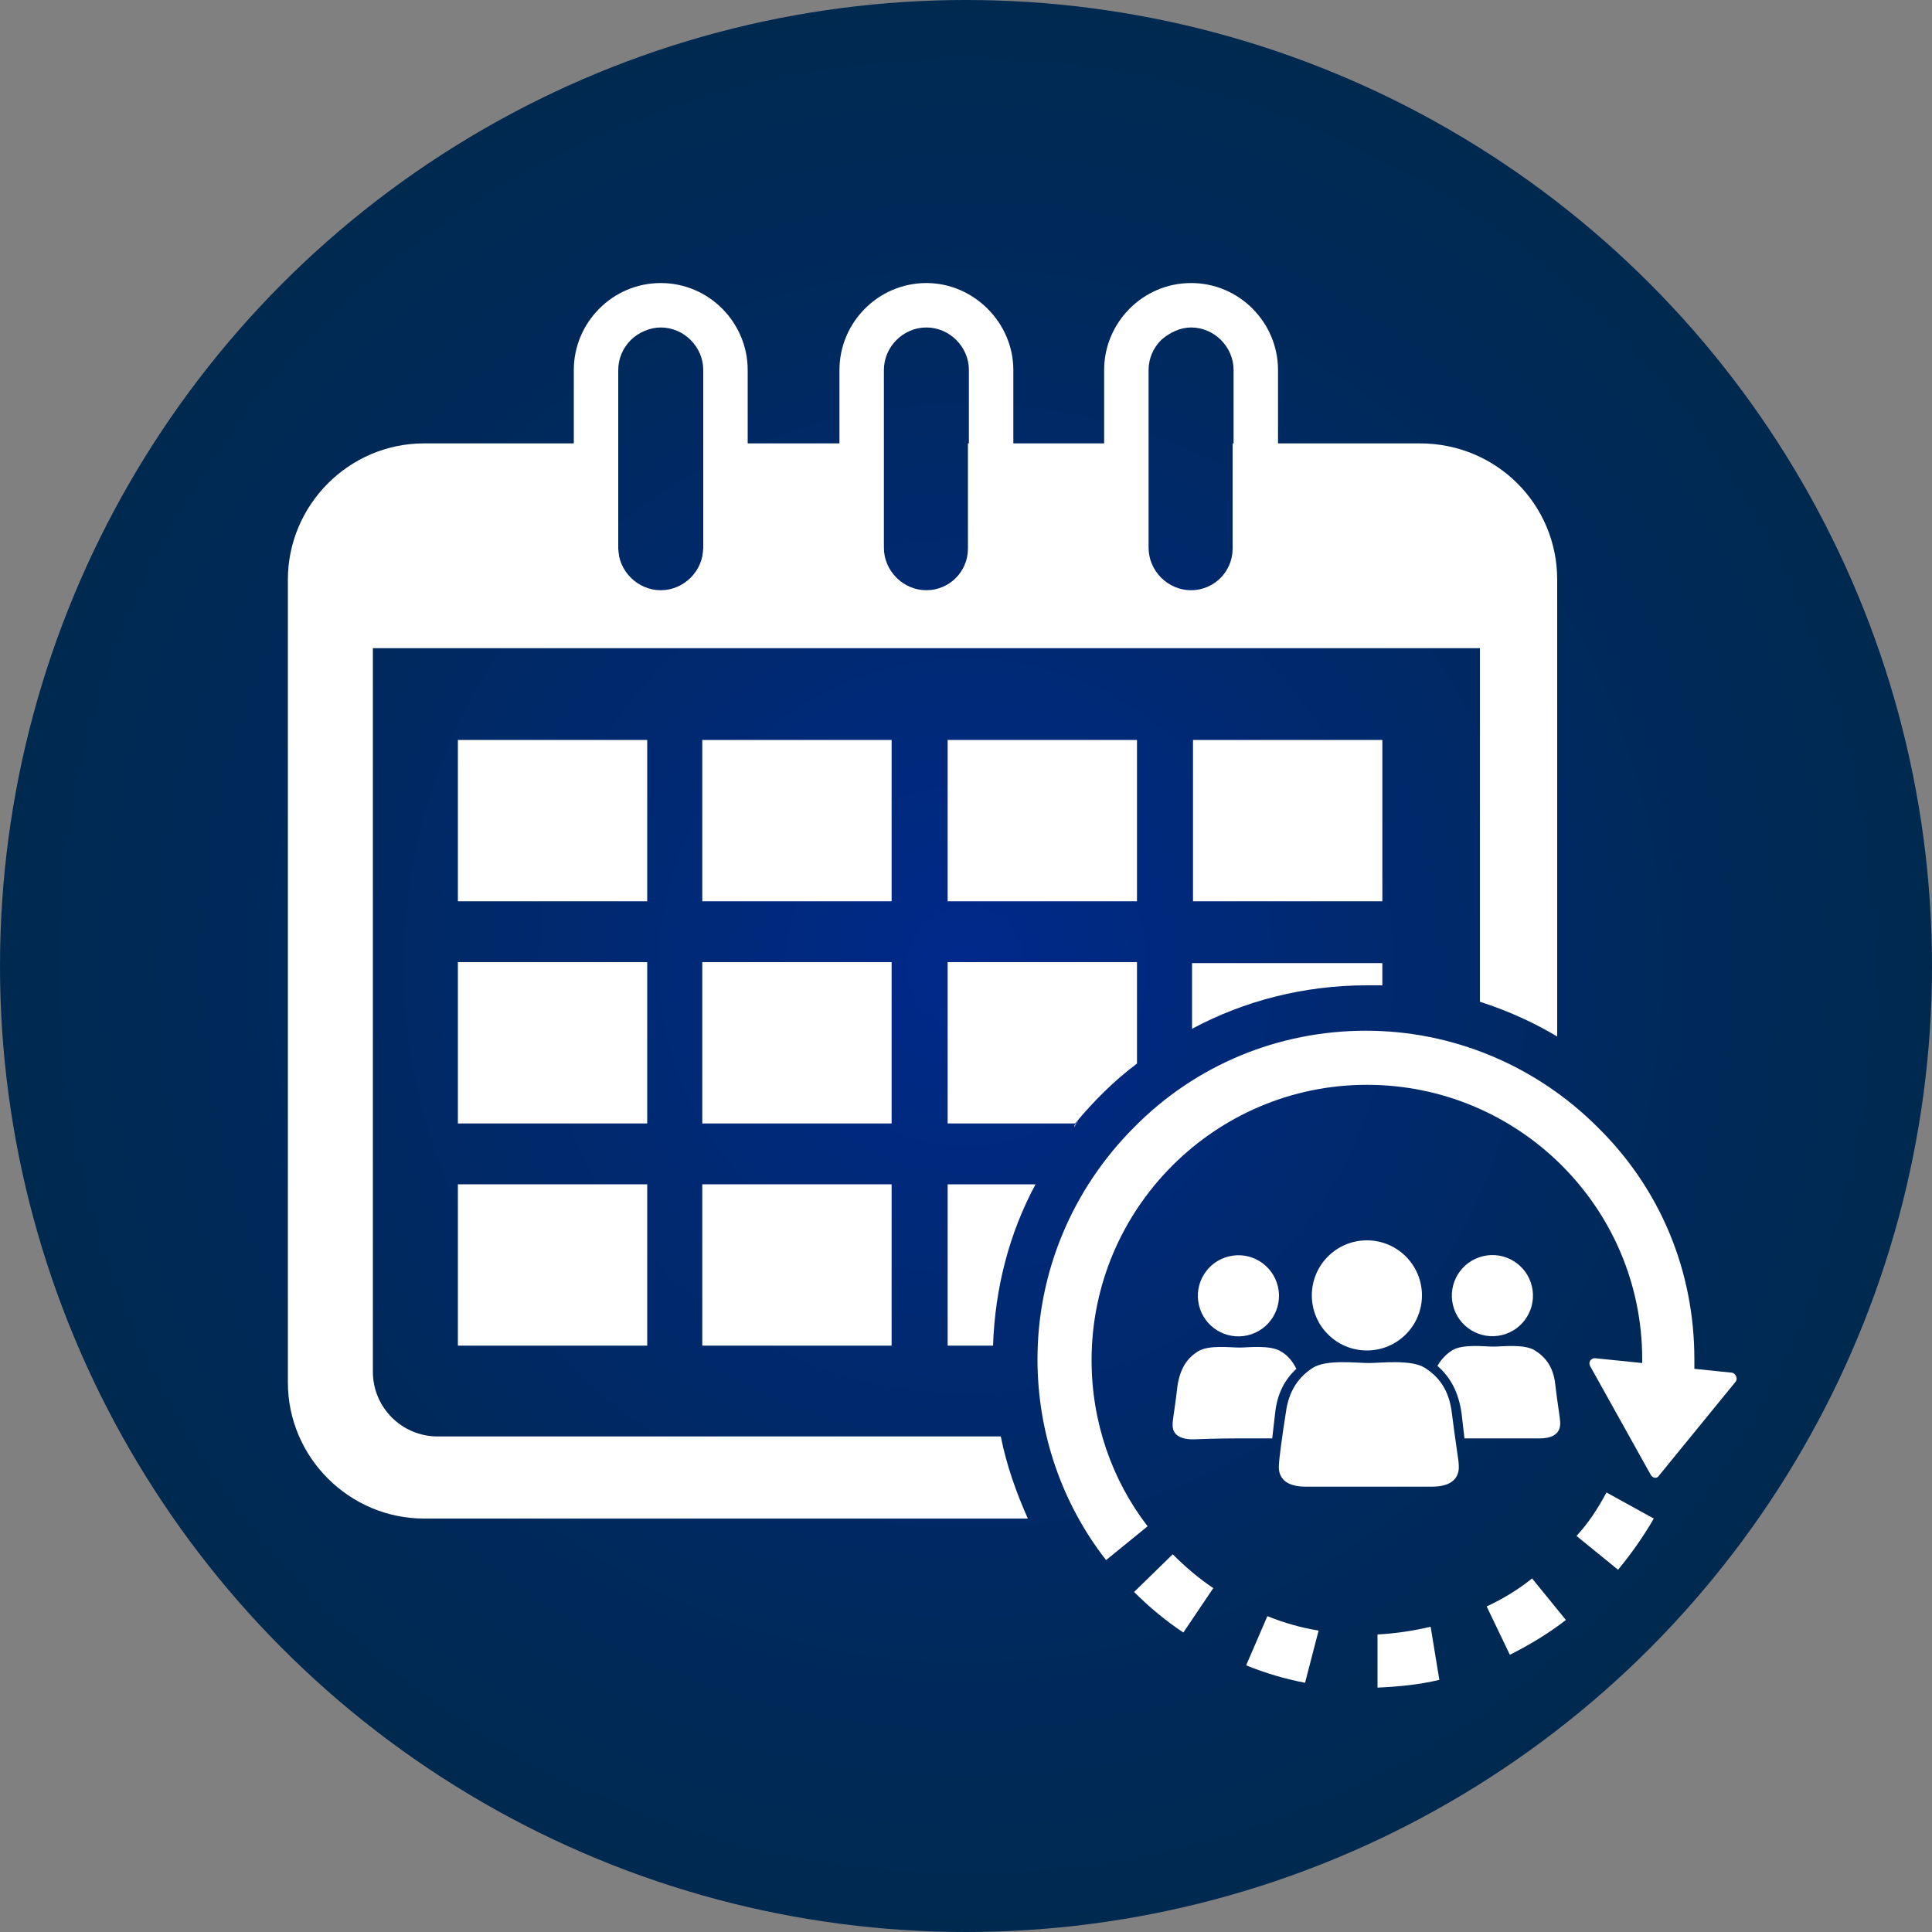 <?xml version="1.0" encoding="utf-8"?>
<!-- Generator: Adobe Illustrator 25.2.1, SVG Export Plug-In . SVG Version: 6.00 Build 0)  -->
<svg version="1.1" id="Layer_1" xmlns="http://www.w3.org/2000/svg" xmlns:xlink="http://www.w3.org/1999/xlink" x="0px" y="0px"
	 viewBox="0 0 200 200" style="enable-background:new 0 0 200 200;" xml:space="preserve">
<rect x="0" y="0" width="200" height="200" fill="#808080" stroke="none"/>
<style type="text/css">
	.st0{fill:url(#SVGID_1_);}
	.st1{fill:#FFFFFF;}
</style>
<radialGradient id="SVGID_1_" cx="100" cy="1770" r="100" gradientTransform="matrix(1 0 0 1 0 -1670)" gradientUnits="userSpaceOnUse">
	<stop  offset="0" style="stop-color:#00298C"/>
	<stop  offset="0.249" style="stop-color:#00297A"/>
	<stop  offset="0.729" style="stop-color:#00295B"/>
	<stop  offset="1" style="stop-color:#002950"/>
</radialGradient>
<circle class="st0" cx="100" cy="100" r="100"/>
<g>
	<path class="st1" d="M111.4,116.3c0.1-0.1,0.1-0.2,0.2-0.2c-0.2,0.2-0.3,0.4-0.4,0.6C111.2,116.5,111.3,116.4,111.4,116.3z"/>
	<path class="st1" d="M161.2,60v47.3c-2.5-1.5-5.2-2.7-8-3.6V67.1H38.6v74.9c0,3.7,3,6.7,6.7,6.7h58.3c0.6,3,1.6,5.8,2.8,8.5H43.9
		c-7.7,0-14.1-6.3-14.1-14.1V60c0-7.7,6.3-14.1,14.1-14.1H64v10.9c0,1.2,0.5,2.3,1.3,3.1c0.8,0.8,1.9,1.3,3.1,1.3
		c1.2,0,2.3-0.5,3.1-1.3c0.8-0.8,1.3-1.9,1.3-3.1V45.9h18.6v10.9c0,1.2,0.5,2.3,1.3,3.1c0.8,0.8,1.9,1.3,3.1,1.3s2.3-0.5,3.1-1.3
		c0.8-0.8,1.3-1.9,1.3-3.1V45.9h18.6v10.9c0,1.2,0.5,2.3,1.3,3.1c0.8,0.8,1.9,1.3,3.1,1.3c1.2,0,2.3-0.5,3.1-1.3
		c0.8-0.8,1.3-1.9,1.3-3.1V45.9h19.4C154.9,45.9,161.2,52.2,161.2,60z"/>
	<rect x="47.4" y="76.6" class="st1" width="19.6" height="16.7"/>
	<rect x="72.7" y="76.6" class="st1" width="19.6" height="16.7"/>
	<rect x="98.1" y="76.6" class="st1" width="19.6" height="16.7"/>
	<rect x="123.5" y="76.6" class="st1" width="19.6" height="16.7"/>
	<rect x="47.4" y="99.6" class="st1" width="19.6" height="16.7"/>
	<rect x="72.7" y="99.6" class="st1" width="19.6" height="16.7"/>
	<path class="st1" d="M117.7,99.6v10.5c-2.4,1.8-4.5,3.9-6.4,6.2H98.1V99.6H117.7z"/>
	<path class="st1" d="M143.1,99.6v2.4c-0.5,0-1.1,0-1.6,0c-6.5,0-12.7,1.6-18.1,4.5v-6.8H143.1z"/>
	<rect x="47.4" y="122.6" class="st1" width="19.6" height="16.7"/>
	<rect x="72.7" y="122.6" class="st1" width="19.6" height="16.7"/>
	<path class="st1" d="M107.2,122.6c-2.7,5-4.2,10.7-4.4,16.7h-4.7v-16.7H107.2z"/>
	<g>
		<g>
			<g>
				<g>
					<path class="st1" d="M179.3,142.1l-3.9-0.4c0-0.3,0-0.7,0-1c0-9.1-3.5-17.6-10-24c-6.4-6.4-15-10-24-10s-17.6,3.5-24,10
						c-6.4,6.4-10,15-10,24c0,7.6,2.5,14.9,7.1,20.8l4.3-3.5c-3.7-4.8-5.8-10.8-5.8-17.2c0-15.7,12.8-28.5,28.5-28.5
						S170,125,170,140.7c0,0.1,0,0.3,0,0.4l-4.9-0.5c-0.4,0-0.7,0.4-0.5,0.8l6.3,11.3c0.2,0.3,0.6,0.4,0.8,0.1l8-9.8
						C179.9,142.7,179.7,142.2,179.3,142.1z"/>
				</g>
				<g>
					<path class="st1" d="M117.4,164.8c1.6,1.6,3.3,3,5.1,4.2l3.1-4.6c-1.5-1-2.9-2.2-4.2-3.5L117.4,164.8z"/>
				</g>
				<g>
					<path class="st1" d="M129,172.4c2,0.8,4,1.4,6.1,1.8l1.4-5.4c-1.8-0.3-3.6-0.8-5.3-1.5L129,172.4z"/>
				</g>
				<g>
					<path class="st1" d="M142.6,169.2l0,5.5c2.2-0.1,4.3-0.3,6.4-0.8l-0.9-5.5C146.4,168.8,144.5,169.1,142.6,169.2z"/>
				</g>
				<g>
					<path class="st1" d="M153.9,166.3l2.4,5c2-1,4-2.2,5.8-3.6l-3.5-4.3C157.1,164.6,155.6,165.5,153.9,166.3z"/>
				</g>
				<g>
					<path class="st1" d="M163.2,159l4.3,3.5c1.4-1.7,2.6-3.4,3.7-5.3l-4.9-2.7C165.4,156.2,164.4,157.7,163.2,159z"/>
				</g>
			</g>
		</g>
	</g>
	<path class="st1" d="M68.4,33.9c1.2,0,2.3,0.5,3.1,1.3s1.3,1.9,1.3,3.1v18.4c0,1.2-0.5,2.3-1.3,3.1s-1.9,1.3-3.1,1.3
		s-2.3-0.5-3.1-1.3S64,57.9,64,56.8V38.3c0-1.2,0.5-2.3,1.3-3.1C66.1,34.4,67.3,33.9,68.4,33.9 M68.4,29.3L68.4,29.3c-5,0-9,4.1-9,9
		v18.4c0,5,4.1,9,9,9h0c5,0,9-4.1,9-9V38.3C77.4,33.4,73.4,29.3,68.4,29.3L68.4,29.3z"/>
	<path class="st1" d="M95.9,33.9c1.2,0,2.3,0.5,3.1,1.3c0.8,0.8,1.3,1.9,1.3,3.1v18.4c0,1.2-0.5,2.3-1.3,3.1
		c-0.8,0.8-1.9,1.3-3.1,1.3s-2.3-0.5-3.1-1.3c-0.8-0.8-1.3-1.9-1.3-3.1V38.3c0-1.2,0.5-2.3,1.3-3.1C93.6,34.4,94.7,33.9,95.9,33.9
		 M95.9,29.3c-5,0-9,4.1-9,9v18.4c0,5,4.1,9,9,9s9-4.1,9-9V38.3C104.9,33.4,100.8,29.3,95.9,29.3L95.9,29.3z"/>
	<path class="st1" d="M123.3,33.9c1.2,0,2.3,0.5,3.1,1.3c0.8,0.8,1.3,1.9,1.3,3.1v18.4c0,1.2-0.5,2.3-1.3,3.1
		c-0.8,0.8-1.9,1.3-3.1,1.3c-1.2,0-2.3-0.5-3.1-1.3c-0.8-0.8-1.3-1.9-1.3-3.1V38.3c0-1.2,0.5-2.3,1.3-3.1
		C121.1,34.4,122.2,33.9,123.3,33.9 M123.3,29.3L123.3,29.3c-5,0-9,4.1-9,9v18.4c0,5,4.1,9,9,9h0c5,0,9-4.1,9-9V38.3
		C132.3,33.4,128.3,29.3,123.3,29.3L123.3,29.3z"/>
	<g>
		<circle class="st1" cx="141.5" cy="134.1" r="5.7"/>
		<path class="st1" d="M132.4,151.5c0,0.3-0.4,2.4,2.8,2.4c3.2,0,6.5,0,6.5,0s3.3,0,6.5,0s2.8-2.1,2.8-2.4c0-0.3-0.4-2.7-0.7-5.2
			c-0.3-2.5-1.4-3.8-2.8-4.7c-1.4-0.9-4.6-0.5-5.8-0.5c-1.3,0-4.4-0.4-5.8,0.5c-1.4,0.9-2.5,2.3-2.8,4.7
			C132.7,148.8,132.4,151.2,132.4,151.5z"/>
		
			<ellipse transform="matrix(0.973 -0.23 0.23 0.973 -27.404 33.051)" class="st1" cx="128.2" cy="134.2" rx="4.2" ry="4.2"/>
		<path class="st1" d="M128.3,148.9c0,0,1.5,0,3.4,0c0.1-0.8,0.2-1.7,0.3-2.6c0.2-2,1-3.5,2.2-4.6c-0.4-0.8-0.9-1.4-1.6-1.8
			c-1.1-0.7-3.4-0.4-4.3-0.4c-0.9,0-3.2-0.3-4.3,0.4c-1.1,0.7-1.8,1.7-2.1,3.5c-0.2,1.8-0.5,3.6-0.5,3.8c0,0.3-0.3,1.8,2.1,1.8
			C125.9,148.9,128.3,148.9,128.3,148.9z"/>
		
			<ellipse transform="matrix(0.973 -0.23 0.23 0.973 -26.701 39.082)" class="st1" cx="154.5" cy="134.2" rx="4.2" ry="4.2"/>
		<path class="st1" d="M161.5,147.1c0-0.3-0.3-2-0.5-3.8c-0.2-1.8-1-2.8-2.1-3.5c-1.1-0.7-3.4-0.4-4.3-0.4s-3.2-0.3-4.3,0.4
			c-0.6,0.4-1.1,0.9-1.5,1.6c1.4,1.2,2.2,2.8,2.5,4.9c0.1,0.9,0.2,1.8,0.3,2.6c1.6,0,3,0,3,0s2.4,0,4.8,0S161.5,147.3,161.5,147.1z"
			/>
	</g>
</g>
</svg>

